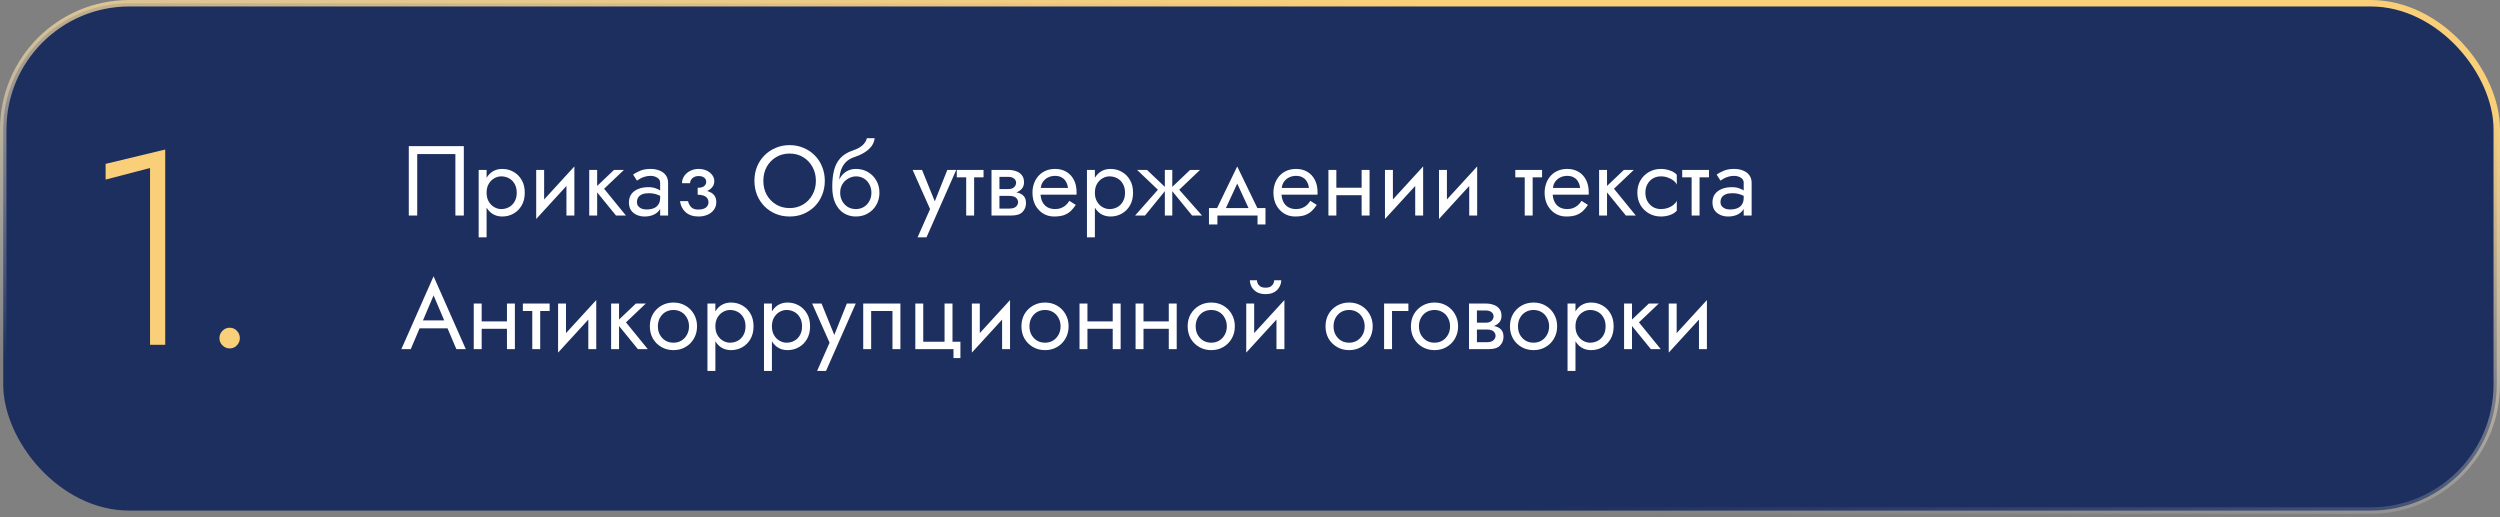 <?xml version="1.0" encoding="UTF-8"?> <svg xmlns="http://www.w3.org/2000/svg" width="580" height="120" viewBox="0 0 580 120" fill="none"><rect x="0" y="0" width="580" height="120" fill="#808080" stroke="none"/> <rect x="0.75" y="0.75" width="578.5" height="117.706" rx="29.25" fill="#1D2F5F" stroke="url(#paint0_linear_2060_39)" stroke-width="1.5"></rect> <path d="M105.65 35.74V50H107.605V33.9H94.84V50H96.795V35.74H105.65ZM112.891 55.06V39.42H111.051V55.06H112.891ZM121.746 44.71C121.746 43.56 121.509 42.579 121.033 41.766C120.558 40.938 119.922 40.302 119.124 39.857C118.342 39.412 117.468 39.19 116.502 39.19C115.628 39.19 114.854 39.412 114.179 39.857C113.52 40.302 112.999 40.938 112.615 41.766C112.247 42.579 112.063 43.56 112.063 44.71C112.063 45.845 112.247 46.826 112.615 47.654C112.999 48.482 113.52 49.118 114.179 49.563C114.854 50.008 115.628 50.23 116.502 50.23C117.468 50.23 118.342 50.008 119.124 49.563C119.922 49.118 120.558 48.482 121.033 47.654C121.509 46.826 121.746 45.845 121.746 44.71ZM119.883 44.71C119.883 45.523 119.715 46.213 119.377 46.78C119.055 47.347 118.618 47.777 118.066 48.068C117.53 48.359 116.932 48.505 116.272 48.505C115.736 48.505 115.207 48.359 114.685 48.068C114.164 47.777 113.735 47.347 113.397 46.78C113.06 46.213 112.891 45.523 112.891 44.71C112.891 43.897 113.06 43.207 113.397 42.64C113.735 42.073 114.164 41.643 114.685 41.352C115.207 41.061 115.736 40.915 116.272 40.915C116.932 40.915 117.53 41.061 118.066 41.352C118.618 41.643 119.055 42.073 119.377 42.64C119.715 43.207 119.883 43.897 119.883 44.71ZM133.139 41.26L133.254 38.615L124.514 48.16L124.399 50.805L133.139 41.26ZM126.239 39.42H124.399V50.805L126.239 48.275V39.42ZM133.254 38.615L131.414 41.145V50H133.254V38.615ZM136.702 39.42V50H138.542V39.42H136.702ZM142.452 39.42L137.852 43.79L142.912 50H145.212L140.152 43.79L144.752 39.42H142.452ZM147.775 46.895C147.775 46.466 147.874 46.098 148.074 45.791C148.273 45.484 148.572 45.247 148.971 45.078C149.385 44.909 149.898 44.825 150.512 44.825C151.186 44.825 151.792 44.917 152.329 45.101C152.865 45.27 153.394 45.538 153.916 45.906V44.825C153.808 44.687 153.609 44.511 153.318 44.296C153.026 44.066 152.635 43.867 152.145 43.698C151.669 43.514 151.094 43.422 150.42 43.422C149.5 43.422 148.702 43.568 148.028 43.859C147.353 44.135 146.832 44.534 146.464 45.055C146.096 45.576 145.912 46.213 145.912 46.964C145.912 47.685 146.073 48.29 146.395 48.781C146.732 49.256 147.177 49.617 147.729 49.862C148.281 50.107 148.886 50.23 149.546 50.23C150.282 50.23 150.949 50.107 151.547 49.862C152.145 49.601 152.62 49.233 152.973 48.758C153.341 48.267 153.525 47.685 153.525 47.01L153.157 45.86C153.157 46.519 153.019 47.048 152.743 47.447C152.482 47.846 152.114 48.137 151.639 48.321C151.163 48.505 150.619 48.597 150.006 48.597C149.592 48.597 149.216 48.536 148.879 48.413C148.541 48.275 148.273 48.083 148.074 47.838C147.874 47.577 147.775 47.263 147.775 46.895ZM147.775 41.904C147.943 41.781 148.173 41.636 148.465 41.467C148.771 41.283 149.132 41.13 149.546 41.007C149.96 40.869 150.42 40.8 150.926 40.8C151.508 40.8 152.022 40.938 152.467 41.214C152.927 41.475 153.157 41.873 153.157 42.41V50H154.997V42.41C154.997 41.72 154.82 41.137 154.468 40.662C154.13 40.187 153.655 39.826 153.042 39.581C152.444 39.32 151.738 39.19 150.926 39.19C149.975 39.19 149.162 39.336 148.488 39.627C147.813 39.918 147.276 40.21 146.878 40.501L147.775 41.904ZM161.859 44.71C163.07 44.71 164.013 44.457 164.688 43.951C165.378 43.445 165.723 42.809 165.723 42.042C165.723 41.521 165.562 41.045 165.24 40.616C164.933 40.187 164.504 39.842 163.952 39.581C163.4 39.32 162.779 39.19 162.089 39.19C161.353 39.19 160.693 39.343 160.111 39.65C159.528 39.941 159.068 40.34 158.731 40.846C158.393 41.352 158.225 41.904 158.225 42.502H160.088C160.088 42.257 160.157 42.011 160.295 41.766C160.433 41.505 160.647 41.291 160.939 41.122C161.245 40.938 161.629 40.846 162.089 40.846C162.641 40.846 163.07 40.969 163.377 41.214C163.683 41.444 163.837 41.766 163.837 42.18C163.837 42.563 163.683 42.893 163.377 43.169C163.07 43.43 162.564 43.56 161.859 43.56V44.71ZM162.043 50.23C162.794 50.23 163.484 50.1 164.113 49.839C164.741 49.563 165.24 49.18 165.608 48.689C165.991 48.183 166.183 47.585 166.183 46.895C166.183 45.898 165.792 45.17 165.01 44.71C164.228 44.25 163.177 44.02 161.859 44.02V45.17C162.395 45.17 162.848 45.239 163.216 45.377C163.599 45.515 163.883 45.714 164.067 45.975C164.266 46.236 164.366 46.55 164.366 46.918C164.366 47.255 164.274 47.554 164.09 47.815C163.906 48.076 163.637 48.275 163.285 48.413C162.947 48.551 162.533 48.62 162.043 48.62C161.245 48.62 160.67 48.421 160.318 48.022C159.965 47.623 159.735 47.171 159.628 46.665H157.765C157.887 47.692 158.317 48.543 159.053 49.218C159.804 49.893 160.801 50.23 162.043 50.23ZM177.096 41.95C177.096 40.739 177.357 39.658 177.878 38.707C178.415 37.756 179.143 37.005 180.063 36.453C180.983 35.901 182.026 35.625 183.191 35.625C184.372 35.625 185.415 35.901 186.319 36.453C187.239 37.005 187.96 37.756 188.481 38.707C189.018 39.658 189.286 40.739 189.286 41.95C189.286 43.161 189.018 44.242 188.481 45.193C187.96 46.144 187.239 46.895 186.319 47.447C185.415 47.999 184.372 48.275 183.191 48.275C182.026 48.275 180.983 47.999 180.063 47.447C179.143 46.895 178.415 46.144 177.878 45.193C177.357 44.242 177.096 43.161 177.096 41.95ZM175.026 41.95C175.026 43.115 175.226 44.204 175.624 45.216C176.038 46.228 176.613 47.11 177.349 47.861C178.085 48.597 178.952 49.18 179.948 49.609C180.945 50.023 182.026 50.23 183.191 50.23C184.372 50.23 185.453 50.023 186.434 49.609C187.431 49.18 188.297 48.597 189.033 47.861C189.769 47.11 190.337 46.228 190.735 45.216C191.149 44.204 191.356 43.115 191.356 41.95C191.356 40.769 191.149 39.681 190.735 38.684C190.337 37.672 189.769 36.798 189.033 36.062C188.297 35.311 187.431 34.728 186.434 34.314C185.453 33.885 184.372 33.67 183.191 33.67C182.026 33.67 180.945 33.885 179.948 34.314C178.952 34.728 178.085 35.311 177.349 36.062C176.613 36.798 176.038 37.672 175.624 38.684C175.226 39.681 175.026 40.769 175.026 41.95ZM198.556 40.915C199.246 40.915 199.86 41.076 200.396 41.398C200.948 41.72 201.378 42.172 201.684 42.755C202.006 43.322 202.167 43.974 202.167 44.71C202.167 45.446 202.006 46.098 201.684 46.665C201.378 47.232 200.948 47.685 200.396 48.022C199.86 48.344 199.246 48.505 198.556 48.505C197.866 48.505 197.245 48.344 196.693 48.022C196.157 47.685 195.727 47.232 195.405 46.665C195.083 46.098 194.922 45.446 194.922 44.71L193.082 43.33C193.082 44.848 193.32 46.121 193.795 47.148C194.286 48.175 194.945 48.95 195.773 49.471C196.601 49.977 197.529 50.23 198.556 50.23C199.599 50.23 200.527 49.992 201.339 49.517C202.167 49.042 202.819 48.39 203.294 47.562C203.785 46.719 204.03 45.768 204.03 44.71C204.03 43.637 203.785 42.686 203.294 41.858C202.819 41.03 202.167 40.378 201.339 39.903C200.527 39.428 199.599 39.19 198.556 39.19V40.915ZM194.094 44.71H194.922C194.922 44.097 195.03 43.56 195.244 43.1C195.474 42.625 195.766 42.226 196.118 41.904C196.486 41.582 196.885 41.337 197.314 41.168C197.744 40.999 198.158 40.915 198.556 40.915V39.19C197.897 39.19 197.291 39.32 196.739 39.581C196.203 39.826 195.735 40.187 195.336 40.662C194.938 41.137 194.631 41.72 194.416 42.41C194.202 43.085 194.094 43.851 194.094 44.71ZM193.082 43.33L194.692 44.549V42.18C194.692 41.413 194.792 40.647 194.991 39.88C195.191 39.098 195.551 38.4 196.072 37.787C196.609 37.174 197.353 36.714 198.303 36.407C199.147 36.131 199.898 35.786 200.557 35.372C201.232 34.958 201.776 34.475 202.19 33.923C202.604 33.356 202.85 32.735 202.926 32.06H201.109C201.002 32.612 200.688 33.141 200.166 33.647C199.66 34.138 198.886 34.559 197.843 34.912C196.617 35.326 195.651 35.924 194.945 36.706C194.255 37.473 193.772 38.408 193.496 39.512C193.22 40.616 193.082 41.889 193.082 43.33ZM221.849 39.42H219.779L216.513 47.608L217.272 47.7L213.914 39.42H211.729L215.777 48.505L212.879 55.06H214.949L221.849 39.42ZM221.973 39.42V41.145H228.183V39.42H221.973ZM224.158 39.88V50H225.998V39.88H224.158ZM231.111 44.48V45.446H234.17C234.522 45.446 234.821 45.484 235.067 45.561C235.327 45.622 235.534 45.722 235.688 45.86C235.856 45.998 235.979 46.151 236.056 46.32C236.148 46.489 236.194 46.68 236.194 46.895C236.194 47.309 236.025 47.662 235.688 47.953C235.366 48.244 234.86 48.39 234.17 48.39H231.111V50H234.63C235.841 50 236.707 49.724 237.229 49.172C237.765 48.605 238.034 47.922 238.034 47.125C238.034 46.435 237.865 45.898 237.528 45.515C237.19 45.132 236.73 44.863 236.148 44.71C235.565 44.557 234.906 44.48 234.17 44.48H231.111ZM231.111 44.94H233.94C234.599 44.94 235.197 44.848 235.734 44.664C236.286 44.465 236.73 44.173 237.068 43.79C237.405 43.391 237.574 42.893 237.574 42.295C237.574 41.605 237.405 41.053 237.068 40.639C236.73 40.21 236.286 39.903 235.734 39.719C235.197 39.52 234.599 39.42 233.94 39.42H231.111V41.03H233.94C234.492 41.03 234.929 41.16 235.251 41.421C235.573 41.666 235.734 41.996 235.734 42.41C235.734 42.609 235.688 42.801 235.596 42.985C235.519 43.154 235.404 43.307 235.251 43.445C235.097 43.583 234.906 43.69 234.676 43.767C234.461 43.828 234.216 43.859 233.94 43.859H231.111V44.94ZM230.03 39.42V50H231.87V39.42H230.03ZM240.705 45.17H249.744C249.759 45.078 249.767 44.986 249.767 44.894C249.767 44.802 249.767 44.71 249.767 44.618C249.767 43.499 249.56 42.54 249.146 41.743C248.732 40.93 248.149 40.302 247.398 39.857C246.646 39.412 245.772 39.19 244.776 39.19C243.871 39.19 243.051 39.374 242.315 39.742C241.594 40.11 241.004 40.624 240.544 41.283C240.084 41.942 239.777 42.709 239.624 43.583C239.593 43.767 239.57 43.951 239.555 44.135C239.539 44.319 239.532 44.511 239.532 44.71C239.532 45.768 239.746 46.719 240.176 47.562C240.62 48.39 241.218 49.042 241.97 49.517C242.736 49.992 243.595 50.23 244.546 50.23C245.466 50.23 246.232 50.123 246.846 49.908C247.459 49.678 247.98 49.364 248.41 48.965C248.839 48.551 249.23 48.076 249.583 47.539L248.088 46.596C247.858 46.979 247.582 47.317 247.26 47.608C246.938 47.884 246.57 48.106 246.156 48.275C245.757 48.428 245.297 48.505 244.776 48.505C244.086 48.505 243.488 48.359 242.982 48.068C242.476 47.777 242.085 47.347 241.809 46.78C241.533 46.213 241.395 45.523 241.395 44.71L241.441 44.02C241.441 43.361 241.586 42.793 241.878 42.318C242.184 41.827 242.591 41.452 243.097 41.191C243.603 40.93 244.162 40.8 244.776 40.8C245.389 40.8 245.903 40.923 246.317 41.168C246.746 41.398 247.076 41.728 247.306 42.157C247.551 42.571 247.704 43.054 247.766 43.606H240.705V45.17ZM254.013 55.06V39.42H252.173V55.06H254.013ZM262.868 44.71C262.868 43.56 262.631 42.579 262.155 41.766C261.68 40.938 261.044 40.302 260.246 39.857C259.464 39.412 258.59 39.19 257.624 39.19C256.75 39.19 255.976 39.412 255.301 39.857C254.642 40.302 254.121 40.938 253.737 41.766C253.369 42.579 253.185 43.56 253.185 44.71C253.185 45.845 253.369 46.826 253.737 47.654C254.121 48.482 254.642 49.118 255.301 49.563C255.976 50.008 256.75 50.23 257.624 50.23C258.59 50.23 259.464 50.008 260.246 49.563C261.044 49.118 261.68 48.482 262.155 47.654C262.631 46.826 262.868 45.845 262.868 44.71ZM261.005 44.71C261.005 45.523 260.837 46.213 260.499 46.78C260.177 47.347 259.74 47.777 259.188 48.068C258.652 48.359 258.054 48.505 257.394 48.505C256.858 48.505 256.329 48.359 255.807 48.068C255.286 47.777 254.857 47.347 254.519 46.78C254.182 46.213 254.013 45.523 254.013 44.71C254.013 43.897 254.182 43.207 254.519 42.64C254.857 42.073 255.286 41.643 255.807 41.352C256.329 41.061 256.858 40.915 257.394 40.915C258.054 40.915 258.652 41.061 259.188 41.352C259.74 41.643 260.177 42.073 260.499 42.64C260.837 43.207 261.005 43.897 261.005 44.71ZM276.109 39.42L271.509 43.79L276.569 50H278.869L273.579 44.02L278.409 39.42H276.109ZM271.969 39.42H270.244V50H271.969V39.42ZM266.104 39.42H263.804L268.634 44.02L263.344 50H265.644L270.704 43.79L266.104 39.42ZM287.036 42.594L290.141 49.31H292.211L287.036 38.615L281.861 49.31H283.931L287.036 42.594ZM291.751 50V52.07H293.591V48.275H280.481V52.07H282.436V50H291.751ZM296.61 45.17H305.649C305.664 45.078 305.672 44.986 305.672 44.894C305.672 44.802 305.672 44.71 305.672 44.618C305.672 43.499 305.465 42.54 305.051 41.743C304.637 40.93 304.054 40.302 303.303 39.857C302.552 39.412 301.678 39.19 300.681 39.19C299.776 39.19 298.956 39.374 298.22 39.742C297.499 40.11 296.909 40.624 296.449 41.283C295.989 41.942 295.682 42.709 295.529 43.583C295.498 43.767 295.475 43.951 295.46 44.135C295.445 44.319 295.437 44.511 295.437 44.71C295.437 45.768 295.652 46.719 296.081 47.562C296.526 48.39 297.124 49.042 297.875 49.517C298.642 49.992 299.5 50.23 300.451 50.23C301.371 50.23 302.138 50.123 302.751 49.908C303.364 49.678 303.886 49.364 304.315 48.965C304.744 48.551 305.135 48.076 305.488 47.539L303.993 46.596C303.763 46.979 303.487 47.317 303.165 47.608C302.843 47.884 302.475 48.106 302.061 48.275C301.662 48.428 301.202 48.505 300.681 48.505C299.991 48.505 299.393 48.359 298.887 48.068C298.381 47.777 297.99 47.347 297.714 46.78C297.438 46.213 297.3 45.523 297.3 44.71L297.346 44.02C297.346 43.361 297.492 42.793 297.783 42.318C298.09 41.827 298.496 41.452 299.002 41.191C299.508 40.93 300.068 40.8 300.681 40.8C301.294 40.8 301.808 40.923 302.222 41.168C302.651 41.398 302.981 41.728 303.211 42.157C303.456 42.571 303.61 43.054 303.671 43.606H296.61V45.17ZM309.275 45.285H317.095V43.56H309.275V45.285ZM315.899 39.42V50H317.739V39.42H315.899ZM308.194 39.42V50H310.034V39.42H308.194ZM330.054 41.26L330.169 38.615L321.429 48.16L321.314 50.805L330.054 41.26ZM323.154 39.42H321.314V50.805L323.154 48.275V39.42ZM330.169 38.615L328.329 41.145V50H330.169V38.615ZM342.587 41.26L342.702 38.615L333.962 48.16L333.847 50.805L342.587 41.26ZM335.687 39.42H333.847V50.805L335.687 48.275V39.42ZM342.702 38.615L340.862 41.145V50H342.702V38.615ZM351.551 39.42V41.145H357.761V39.42H351.551ZM353.736 39.88V50H355.576V39.88H353.736ZM359.523 45.17H368.562C368.577 45.078 368.585 44.986 368.585 44.894C368.585 44.802 368.585 44.71 368.585 44.618C368.585 43.499 368.378 42.54 367.964 41.743C367.55 40.93 366.967 40.302 366.216 39.857C365.465 39.412 364.591 39.19 363.594 39.19C362.689 39.19 361.869 39.374 361.133 39.742C360.412 40.11 359.822 40.624 359.362 41.283C358.902 41.942 358.595 42.709 358.442 43.583C358.411 43.767 358.388 43.951 358.373 44.135C358.358 44.319 358.35 44.511 358.35 44.71C358.35 45.768 358.565 46.719 358.994 47.562C359.439 48.39 360.037 49.042 360.788 49.517C361.555 49.992 362.413 50.23 363.364 50.23C364.284 50.23 365.051 50.123 365.664 49.908C366.277 49.678 366.799 49.364 367.228 48.965C367.657 48.551 368.048 48.076 368.401 47.539L366.906 46.596C366.676 46.979 366.4 47.317 366.078 47.608C365.756 47.884 365.388 48.106 364.974 48.275C364.575 48.428 364.115 48.505 363.594 48.505C362.904 48.505 362.306 48.359 361.8 48.068C361.294 47.777 360.903 47.347 360.627 46.78C360.351 46.213 360.213 45.523 360.213 44.71L360.259 44.02C360.259 43.361 360.405 42.793 360.696 42.318C361.003 41.827 361.409 41.452 361.915 41.191C362.421 40.93 362.981 40.8 363.594 40.8C364.207 40.8 364.721 40.923 365.135 41.168C365.564 41.398 365.894 41.728 366.124 42.157C366.369 42.571 366.523 43.054 366.584 43.606H359.523V45.17ZM370.992 39.42V50H372.832V39.42H370.992ZM376.742 39.42L372.142 43.79L377.202 50H379.502L374.442 43.79L379.042 39.42H376.742ZM381.728 44.71C381.728 43.974 381.881 43.322 382.188 42.755C382.51 42.172 382.939 41.72 383.476 41.398C384.028 41.076 384.649 40.915 385.339 40.915C385.906 40.915 386.435 41.007 386.926 41.191C387.432 41.36 387.869 41.59 388.237 41.881C388.605 42.172 388.865 42.494 389.019 42.847V40.547C388.651 40.118 388.122 39.788 387.432 39.558C386.757 39.313 386.059 39.19 385.339 39.19C384.311 39.19 383.384 39.428 382.556 39.903C381.728 40.378 381.068 41.03 380.578 41.858C380.102 42.686 379.865 43.637 379.865 44.71C379.865 45.768 380.102 46.719 380.578 47.562C381.068 48.39 381.728 49.042 382.556 49.517C383.384 49.992 384.311 50.23 385.339 50.23C386.059 50.23 386.757 50.115 387.432 49.885C388.122 49.64 388.651 49.302 389.019 48.873V46.573C388.865 46.91 388.605 47.232 388.237 47.539C387.869 47.83 387.432 48.068 386.926 48.252C386.435 48.421 385.906 48.505 385.339 48.505C384.649 48.505 384.028 48.344 383.476 48.022C382.939 47.685 382.51 47.232 382.188 46.665C381.881 46.098 381.728 45.446 381.728 44.71ZM390.273 39.42V41.145H396.483V39.42H390.273ZM392.458 39.88V50H394.298V39.88H392.458ZM399.157 46.895C399.157 46.466 399.257 46.098 399.456 45.791C399.656 45.484 399.955 45.247 400.353 45.078C400.767 44.909 401.281 44.825 401.894 44.825C402.569 44.825 403.175 44.917 403.711 45.101C404.248 45.27 404.777 45.538 405.298 45.906V44.825C405.191 44.687 404.992 44.511 404.7 44.296C404.409 44.066 404.018 43.867 403.527 43.698C403.052 43.514 402.477 43.422 401.802 43.422C400.882 43.422 400.085 43.568 399.41 43.859C398.736 44.135 398.214 44.534 397.846 45.055C397.478 45.576 397.294 46.213 397.294 46.964C397.294 47.685 397.455 48.29 397.777 48.781C398.115 49.256 398.559 49.617 399.111 49.862C399.663 50.107 400.269 50.23 400.928 50.23C401.664 50.23 402.331 50.107 402.929 49.862C403.527 49.601 404.003 49.233 404.355 48.758C404.723 48.267 404.907 47.685 404.907 47.01L404.539 45.86C404.539 46.519 404.401 47.048 404.125 47.447C403.865 47.846 403.497 48.137 403.021 48.321C402.546 48.505 402.002 48.597 401.388 48.597C400.974 48.597 400.599 48.536 400.261 48.413C399.924 48.275 399.656 48.083 399.456 47.838C399.257 47.577 399.157 47.263 399.157 46.895ZM399.157 41.904C399.326 41.781 399.556 41.636 399.847 41.467C400.154 41.283 400.514 41.13 400.928 41.007C401.342 40.869 401.802 40.8 402.308 40.8C402.891 40.8 403.405 40.938 403.849 41.214C404.309 41.475 404.539 41.873 404.539 42.41V50H406.379V42.41C406.379 41.72 406.203 41.137 405.85 40.662C405.513 40.187 405.038 39.826 404.424 39.581C403.826 39.32 403.121 39.19 402.308 39.19C401.358 39.19 400.545 39.336 399.87 39.627C399.196 39.918 398.659 40.21 398.26 40.501L399.157 41.904ZM96.381 76.17H104.891L104.201 74.33H97.071L96.381 76.17ZM100.59 68.534L103.35 75.02L103.534 75.48L105.88 81H108.065L100.59 64.095L93.115 81H95.3L97.692 75.342L97.876 74.928L100.59 68.534ZM110.99 76.285H118.81V74.56H110.99V76.285ZM117.614 70.42V81H119.454V70.42H117.614ZM109.909 70.42V81H111.749V70.42H109.909ZM121.303 70.42V72.145H127.513V70.42H121.303ZM123.488 70.88V81H125.328V70.88H123.488ZM138.215 72.26L138.33 69.615L129.59 79.16L129.475 81.805L138.215 72.26ZM131.315 70.42H129.475V81.805L131.315 79.275V70.42ZM138.33 69.615L136.49 72.145V81H138.33V69.615ZM141.778 70.42V81H143.618V70.42H141.778ZM147.528 70.42L142.928 74.79L147.988 81H150.288L145.228 74.79L149.828 70.42H147.528ZM150.766 75.71C150.766 76.768 151.004 77.719 151.479 78.562C151.97 79.39 152.629 80.042 153.457 80.517C154.285 80.992 155.213 81.23 156.24 81.23C157.283 81.23 158.21 80.992 159.023 80.517C159.851 80.042 160.503 79.39 160.978 78.562C161.469 77.719 161.714 76.768 161.714 75.71C161.714 74.637 161.469 73.686 160.978 72.858C160.503 72.03 159.851 71.378 159.023 70.903C158.21 70.428 157.283 70.19 156.24 70.19C155.213 70.19 154.285 70.428 153.457 70.903C152.629 71.378 151.97 72.03 151.479 72.858C151.004 73.686 150.766 74.637 150.766 75.71ZM152.629 75.71C152.629 74.974 152.782 74.322 153.089 73.755C153.411 73.172 153.84 72.72 154.377 72.398C154.929 72.076 155.55 71.915 156.24 71.915C156.93 71.915 157.543 72.076 158.08 72.398C158.632 72.72 159.061 73.172 159.368 73.755C159.69 74.322 159.851 74.974 159.851 75.71C159.851 76.446 159.69 77.098 159.368 77.665C159.061 78.232 158.632 78.685 158.08 79.022C157.543 79.344 156.93 79.505 156.24 79.505C155.55 79.505 154.929 79.344 154.377 79.022C153.84 78.685 153.411 78.232 153.089 77.665C152.782 77.098 152.629 76.446 152.629 75.71ZM165.967 86.06V70.42H164.127V86.06H165.967ZM174.822 75.71C174.822 74.56 174.584 73.579 174.109 72.766C173.633 71.938 172.997 71.302 172.2 70.857C171.418 70.412 170.544 70.19 169.578 70.19C168.704 70.19 167.929 70.412 167.255 70.857C166.595 71.302 166.074 71.938 165.691 72.766C165.323 73.579 165.139 74.56 165.139 75.71C165.139 76.845 165.323 77.826 165.691 78.654C166.074 79.482 166.595 80.118 167.255 80.563C167.929 81.008 168.704 81.23 169.578 81.23C170.544 81.23 171.418 81.008 172.2 80.563C172.997 80.118 173.633 79.482 174.109 78.654C174.584 77.826 174.822 76.845 174.822 75.71ZM172.959 75.71C172.959 76.523 172.79 77.213 172.453 77.78C172.131 78.347 171.694 78.777 171.142 79.068C170.605 79.359 170.007 79.505 169.348 79.505C168.811 79.505 168.282 79.359 167.761 79.068C167.239 78.777 166.81 78.347 166.473 77.78C166.135 77.213 165.967 76.523 165.967 75.71C165.967 74.897 166.135 74.207 166.473 73.64C166.81 73.073 167.239 72.643 167.761 72.352C168.282 72.061 168.811 71.915 169.348 71.915C170.007 71.915 170.605 72.061 171.142 72.352C171.694 72.643 172.131 73.073 172.453 73.64C172.79 74.207 172.959 74.897 172.959 75.71ZM179.084 86.06V70.42H177.244V86.06H179.084ZM187.939 75.71C187.939 74.56 187.701 73.579 187.226 72.766C186.75 71.938 186.114 71.302 185.317 70.857C184.535 70.412 183.661 70.19 182.695 70.19C181.821 70.19 181.046 70.412 180.372 70.857C179.712 71.302 179.191 71.938 178.808 72.766C178.44 73.579 178.256 74.56 178.256 75.71C178.256 76.845 178.44 77.826 178.808 78.654C179.191 79.482 179.712 80.118 180.372 80.563C181.046 81.008 181.821 81.23 182.695 81.23C183.661 81.23 184.535 81.008 185.317 80.563C186.114 80.118 186.75 79.482 187.226 78.654C187.701 77.826 187.939 76.845 187.939 75.71ZM186.076 75.71C186.076 76.523 185.907 77.213 185.57 77.78C185.248 78.347 184.811 78.777 184.259 79.068C183.722 79.359 183.124 79.505 182.465 79.505C181.928 79.505 181.399 79.359 180.878 79.068C180.356 78.777 179.927 78.347 179.59 77.78C179.252 77.213 179.084 76.523 179.084 75.71C179.084 74.897 179.252 74.207 179.59 73.64C179.927 73.073 180.356 72.643 180.878 72.352C181.399 72.061 181.928 71.915 182.465 71.915C183.124 71.915 183.722 72.061 184.259 72.352C184.811 72.643 185.248 73.073 185.57 73.64C185.907 74.207 186.076 74.897 186.076 75.71ZM198.534 70.42H196.464L193.198 78.608L193.957 78.7L190.599 70.42H188.414L192.462 79.505L189.564 86.06H191.634L198.534 70.42ZM208.894 70.42H200.269V81H202.109V72.145H207.054V81H208.894V70.42ZM220.978 79.275V70.42H219.138V79.275H214.193V70.42H212.353V81H221.208V83.07H222.818V79.275H220.978ZM234.213 72.26L234.328 69.615L225.588 79.16L225.473 81.805L234.213 72.26ZM227.313 70.42H225.473V81.805L227.313 79.275V70.42ZM234.328 69.615L232.488 72.145V81H234.328V69.615ZM236.971 75.71C236.971 76.768 237.209 77.719 237.684 78.562C238.175 79.39 238.834 80.042 239.662 80.517C240.49 80.992 241.418 81.23 242.445 81.23C243.488 81.23 244.415 80.992 245.228 80.517C246.056 80.042 246.708 79.39 247.183 78.562C247.674 77.719 247.919 76.768 247.919 75.71C247.919 74.637 247.674 73.686 247.183 72.858C246.708 72.03 246.056 71.378 245.228 70.903C244.415 70.428 243.488 70.19 242.445 70.19C241.418 70.19 240.49 70.428 239.662 70.903C238.834 71.378 238.175 72.03 237.684 72.858C237.209 73.686 236.971 74.637 236.971 75.71ZM238.834 75.71C238.834 74.974 238.987 74.322 239.294 73.755C239.616 73.172 240.045 72.72 240.582 72.398C241.134 72.076 241.755 71.915 242.445 71.915C243.135 71.915 243.748 72.076 244.285 72.398C244.837 72.72 245.266 73.172 245.573 73.755C245.895 74.322 246.056 74.974 246.056 75.71C246.056 76.446 245.895 77.098 245.573 77.665C245.266 78.232 244.837 78.685 244.285 79.022C243.748 79.344 243.135 79.505 242.445 79.505C241.755 79.505 241.134 79.344 240.582 79.022C240.045 78.685 239.616 78.232 239.294 77.665C238.987 77.098 238.834 76.446 238.834 75.71ZM251.528 76.285H259.348V74.56H251.528V76.285ZM258.152 70.42V81H259.992V70.42H258.152ZM250.447 70.42V81H252.287V70.42H250.447ZM264.533 76.285H272.353V74.56H264.533V76.285ZM271.157 70.42V81H272.997V70.42H271.157ZM263.452 70.42V81H265.292V70.42H263.452ZM275.536 75.71C275.536 76.768 275.774 77.719 276.249 78.562C276.74 79.39 277.399 80.042 278.227 80.517C279.055 80.992 279.983 81.23 281.01 81.23C282.053 81.23 282.981 80.992 283.793 80.517C284.621 80.042 285.273 79.39 285.748 78.562C286.239 77.719 286.484 76.768 286.484 75.71C286.484 74.637 286.239 73.686 285.748 72.858C285.273 72.03 284.621 71.378 283.793 70.903C282.981 70.428 282.053 70.19 281.01 70.19C279.983 70.19 279.055 70.428 278.227 70.903C277.399 71.378 276.74 72.03 276.249 72.858C275.774 73.686 275.536 74.637 275.536 75.71ZM277.399 75.71C277.399 74.974 277.553 74.322 277.859 73.755C278.181 73.172 278.611 72.72 279.147 72.398C279.699 72.076 280.32 71.915 281.01 71.915C281.7 71.915 282.314 72.076 282.85 72.398C283.402 72.72 283.832 73.172 284.138 73.755C284.46 74.322 284.621 74.974 284.621 75.71C284.621 76.446 284.46 77.098 284.138 77.665C283.832 78.232 283.402 78.685 282.85 79.022C282.314 79.344 281.7 79.505 281.01 79.505C280.32 79.505 279.699 79.344 279.147 79.022C278.611 78.685 278.181 78.232 277.859 77.665C277.553 77.098 277.399 76.446 277.399 75.71ZM297.867 72.26L297.982 69.615L289.242 79.16L289.127 81.805L297.867 72.26ZM290.967 70.42H289.127V81.805L290.967 79.275V70.42ZM297.982 69.615L296.142 72.145V81H297.982V69.615ZM289.978 65.015C289.978 65.536 290.108 66.05 290.369 66.556C290.645 67.047 291.051 67.453 291.588 67.775C292.14 68.082 292.815 68.235 293.612 68.235C294.425 68.235 295.099 68.082 295.636 67.775C296.173 67.453 296.571 67.047 296.832 66.556C297.108 66.05 297.246 65.536 297.246 65.015H295.613C295.613 65.214 295.559 65.452 295.452 65.728C295.345 65.989 295.145 66.226 294.854 66.441C294.563 66.64 294.149 66.74 293.612 66.74C293.075 66.74 292.661 66.64 292.37 66.441C292.079 66.226 291.879 65.989 291.772 65.728C291.665 65.452 291.611 65.214 291.611 65.015H289.978ZM307.521 75.71C307.521 76.768 307.758 77.719 308.234 78.562C308.724 79.39 309.384 80.042 310.212 80.517C311.04 80.992 311.967 81.23 312.995 81.23C314.037 81.23 314.965 80.992 315.778 80.517C316.606 80.042 317.257 79.39 317.733 78.562C318.223 77.719 318.469 76.768 318.469 75.71C318.469 74.637 318.223 73.686 317.733 72.858C317.257 72.03 316.606 71.378 315.778 70.903C314.965 70.428 314.037 70.19 312.995 70.19C311.967 70.19 311.04 70.428 310.212 70.903C309.384 71.378 308.724 72.03 308.234 72.858C307.758 73.686 307.521 74.637 307.521 75.71ZM309.384 75.71C309.384 74.974 309.537 74.322 309.844 73.755C310.166 73.172 310.595 72.72 311.132 72.398C311.684 72.076 312.305 71.915 312.995 71.915C313.685 71.915 314.298 72.076 314.835 72.398C315.387 72.72 315.816 73.172 316.123 73.755C316.445 74.322 316.606 74.974 316.606 75.71C316.606 76.446 316.445 77.098 316.123 77.665C315.816 78.232 315.387 78.685 314.835 79.022C314.298 79.344 313.685 79.505 312.995 79.505C312.305 79.505 311.684 79.344 311.132 79.022C310.595 78.685 310.166 78.232 309.844 77.665C309.537 77.098 309.384 76.446 309.384 75.71ZM321.111 70.42V81H322.951V72.145H326.746V70.42H321.111ZM327.331 75.71C327.331 76.768 327.569 77.719 328.044 78.562C328.535 79.39 329.194 80.042 330.022 80.517C330.85 80.992 331.778 81.23 332.805 81.23C333.848 81.23 334.776 80.992 335.588 80.517C336.416 80.042 337.068 79.39 337.543 78.562C338.034 77.719 338.279 76.768 338.279 75.71C338.279 74.637 338.034 73.686 337.543 72.858C337.068 72.03 336.416 71.378 335.588 70.903C334.776 70.428 333.848 70.19 332.805 70.19C331.778 70.19 330.85 70.428 330.022 70.903C329.194 71.378 328.535 72.03 328.044 72.858C327.569 73.686 327.331 74.637 327.331 75.71ZM329.194 75.71C329.194 74.974 329.348 74.322 329.654 73.755C329.976 73.172 330.406 72.72 330.942 72.398C331.494 72.076 332.115 71.915 332.805 71.915C333.495 71.915 334.109 72.076 334.645 72.398C335.197 72.72 335.627 73.172 335.933 73.755C336.255 74.322 336.416 74.974 336.416 75.71C336.416 76.446 336.255 77.098 335.933 77.665C335.627 78.232 335.197 78.685 334.645 79.022C334.109 79.344 333.495 79.505 332.805 79.505C332.115 79.505 331.494 79.344 330.942 79.022C330.406 78.685 329.976 78.232 329.654 77.665C329.348 77.098 329.194 76.446 329.194 75.71ZM341.888 75.48V76.446H344.947C345.3 76.446 345.599 76.484 345.844 76.561C346.105 76.622 346.312 76.722 346.465 76.86C346.634 76.998 346.756 77.151 346.833 77.32C346.925 77.489 346.971 77.68 346.971 77.895C346.971 78.309 346.802 78.662 346.465 78.953C346.143 79.244 345.637 79.39 344.947 79.39H341.888V81H345.407C346.618 81 347.485 80.724 348.006 80.172C348.543 79.605 348.811 78.922 348.811 78.125C348.811 77.435 348.642 76.898 348.305 76.515C347.968 76.132 347.508 75.863 346.925 75.71C346.342 75.557 345.683 75.48 344.947 75.48H341.888ZM341.888 75.94H344.717C345.376 75.94 345.974 75.848 346.511 75.664C347.063 75.465 347.508 75.173 347.845 74.79C348.182 74.391 348.351 73.893 348.351 73.295C348.351 72.605 348.182 72.053 347.845 71.639C347.508 71.21 347.063 70.903 346.511 70.719C345.974 70.52 345.376 70.42 344.717 70.42H341.888V72.03H344.717C345.269 72.03 345.706 72.16 346.028 72.421C346.35 72.666 346.511 72.996 346.511 73.41C346.511 73.609 346.465 73.801 346.373 73.985C346.296 74.154 346.181 74.307 346.028 74.445C345.875 74.583 345.683 74.69 345.453 74.767C345.238 74.828 344.993 74.859 344.717 74.859H341.888V75.94ZM340.807 70.42V81H342.647V70.42H340.807ZM350.309 75.71C350.309 76.768 350.547 77.719 351.022 78.562C351.513 79.39 352.172 80.042 353 80.517C353.828 80.992 354.756 81.23 355.783 81.23C356.826 81.23 357.753 80.992 358.566 80.517C359.394 80.042 360.046 79.39 360.521 78.562C361.012 77.719 361.257 76.768 361.257 75.71C361.257 74.637 361.012 73.686 360.521 72.858C360.046 72.03 359.394 71.378 358.566 70.903C357.753 70.428 356.826 70.19 355.783 70.19C354.756 70.19 353.828 70.428 353 70.903C352.172 71.378 351.513 72.03 351.022 72.858C350.547 73.686 350.309 74.637 350.309 75.71ZM352.172 75.71C352.172 74.974 352.325 74.322 352.632 73.755C352.954 73.172 353.383 72.72 353.92 72.398C354.472 72.076 355.093 71.915 355.783 71.915C356.473 71.915 357.086 72.076 357.623 72.398C358.175 72.72 358.604 73.172 358.911 73.755C359.233 74.322 359.394 74.974 359.394 75.71C359.394 76.446 359.233 77.098 358.911 77.665C358.604 78.232 358.175 78.685 357.623 79.022C357.086 79.344 356.473 79.505 355.783 79.505C355.093 79.505 354.472 79.344 353.92 79.022C353.383 78.685 352.954 78.232 352.632 77.665C352.325 77.098 352.172 76.446 352.172 75.71ZM365.51 86.06V70.42H363.67V86.06H365.51ZM374.365 75.71C374.365 74.56 374.127 73.579 373.652 72.766C373.176 71.938 372.54 71.302 371.743 70.857C370.961 70.412 370.087 70.19 369.121 70.19C368.247 70.19 367.472 70.412 366.798 70.857C366.138 71.302 365.617 71.938 365.234 72.766C364.866 73.579 364.682 74.56 364.682 75.71C364.682 76.845 364.866 77.826 365.234 78.654C365.617 79.482 366.138 80.118 366.798 80.563C367.472 81.008 368.247 81.23 369.121 81.23C370.087 81.23 370.961 81.008 371.743 80.563C372.54 80.118 373.176 79.482 373.652 78.654C374.127 77.826 374.365 76.845 374.365 75.71ZM372.502 75.71C372.502 76.523 372.333 77.213 371.996 77.78C371.674 78.347 371.237 78.777 370.685 79.068C370.148 79.359 369.55 79.505 368.891 79.505C368.354 79.505 367.825 79.359 367.304 79.068C366.782 78.777 366.353 78.347 366.016 77.78C365.678 77.213 365.51 76.523 365.51 75.71C365.51 74.897 365.678 74.207 366.016 73.64C366.353 73.073 366.782 72.643 367.304 72.352C367.825 72.061 368.354 71.915 368.891 71.915C369.55 71.915 370.148 72.061 370.685 72.352C371.237 72.643 371.674 73.073 371.996 73.64C372.333 74.207 372.502 74.897 372.502 75.71ZM376.787 70.42V81H378.627V70.42H376.787ZM382.537 70.42L377.937 74.79L382.997 81H385.297L380.237 74.79L384.837 70.42H382.537ZM395.887 72.26L396.002 69.615L387.262 79.16L387.147 81.805L395.887 72.26ZM388.987 70.42H387.147V81.805L388.987 79.275V70.42ZM396.002 69.615L394.162 72.145V81H396.002V69.615Z" fill="white"></path> <path d="M24.504 41.664L34.808 38.976V80H38.328V34.688L24.504 38.016V41.664ZM50.91 78.464C50.91 79.104 51.145 79.659 51.614 80.128C52.083 80.597 52.638 80.832 53.278 80.832C53.961 80.832 54.515 80.597 54.942 80.128C55.411 79.659 55.646 79.104 55.646 78.464C55.646 77.781 55.411 77.205 54.942 76.736C54.515 76.267 53.961 76.032 53.278 76.032C52.638 76.032 52.083 76.267 51.614 76.736C51.145 77.205 50.91 77.781 50.91 78.464Z" fill="#F9CF79"></path> <defs> <linearGradient id="paint0_linear_2060_39" x1="394.4" y1="7.45" x2="383.485" y2="120.772" gradientUnits="userSpaceOnUse"> <stop stop-color="#F9CF79"></stop> <stop offset="1" stop-color="white" stop-opacity="0"></stop> </linearGradient> </defs> </svg> 